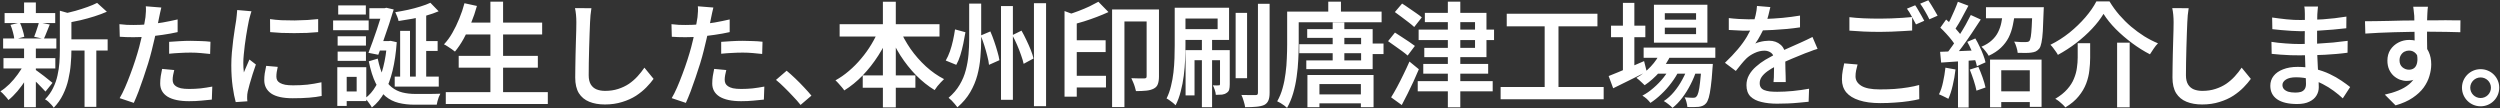 <svg width="1435" height="62" viewBox="0 0 1435 62" fill="none" xmlns="http://www.w3.org/2000/svg">
<rect x="0" y="0" width="1435" height="62" fill="#333333" stroke="none"/>
<path d="M37.545 22.59H61.79V29.025H37.545V22.59ZM2.64 7.51H31.695V13.23H2.64V7.51ZM1.99 33.38H31.76V39.295H1.99V33.38ZM1.795 22.07H32.345V27.855H1.795V22.07ZM48.53 25.385H55.29V61.33H48.53V25.385ZM13.82 1.4H20.58V10.11H13.82V1.4ZM13.82 27.4H20.58V61.525H13.82V27.4ZM34.36 6.145L42.615 8.485C42.528 9.005 41.987 9.373 40.99 9.59V28.96C40.99 31.387 40.86 34.03 40.6 36.89C40.383 39.707 39.928 42.61 39.235 45.6C38.585 48.547 37.567 51.428 36.18 54.245C34.837 57.018 33.06 59.553 30.85 61.85C30.547 61.33 30.092 60.745 29.485 60.095C28.922 59.488 28.315 58.882 27.665 58.275C27.015 57.712 26.408 57.3 25.845 57.04C27.795 55.047 29.333 52.88 30.46 50.54C31.63 48.2 32.475 45.795 32.995 43.325C33.558 40.855 33.927 38.407 34.1 35.98C34.273 33.51 34.36 31.127 34.36 28.83V6.145ZM55.745 1.66L61.335 6.73C59.168 7.683 56.785 8.572 54.185 9.395C51.585 10.218 48.92 10.955 46.19 11.605C43.503 12.212 40.882 12.753 38.325 13.23C38.152 12.493 37.848 11.605 37.415 10.565C36.982 9.482 36.548 8.615 36.115 7.965C38.498 7.445 40.903 6.86 43.33 6.21C45.757 5.517 48.053 4.78 50.22 4C52.387 3.22 54.228 2.44 55.745 1.66ZM20.06 39.815C20.537 40.118 21.252 40.638 22.205 41.375C23.158 42.068 24.177 42.827 25.26 43.65C26.343 44.473 27.318 45.253 28.185 45.99C29.095 46.683 29.745 47.203 30.135 47.55L26.105 52.555C25.585 51.948 24.892 51.212 24.025 50.345C23.202 49.435 22.313 48.525 21.36 47.615C20.407 46.662 19.475 45.773 18.565 44.95C17.655 44.083 16.897 43.39 16.29 42.87L20.06 39.815ZM6.02 14.27L11.415 12.97C12.022 14.227 12.542 15.613 12.975 17.13C13.452 18.647 13.777 19.968 13.95 21.095L8.23 22.655C8.143 21.485 7.883 20.12 7.45 18.56C7.06 17 6.583 15.57 6.02 14.27ZM22.335 12.84L28.575 14.075C27.968 15.592 27.362 17.087 26.755 18.56C26.192 20.033 25.65 21.29 25.13 22.33L19.605 21.095C19.908 20.315 20.233 19.448 20.58 18.495C20.927 17.542 21.252 16.567 21.555 15.57C21.902 14.573 22.162 13.663 22.335 12.84ZM13.885 36.695L18.825 38.58C17.785 40.92 16.485 43.282 14.925 45.665C13.408 48.005 11.783 50.215 10.05 52.295C8.317 54.332 6.583 56.043 4.85 57.43C4.33 56.65 3.615 55.783 2.705 54.83C1.838 53.833 1.015 53.032 0.235 52.425C1.968 51.342 3.702 49.955 5.435 48.265C7.168 46.532 8.75 44.668 10.18 42.675C11.653 40.682 12.888 38.688 13.885 36.695ZM92.6 4.325C92.383 5.148 92.145 6.167 91.885 7.38C91.625 8.55 91.43 9.482 91.3 10.175C90.997 11.692 90.628 13.512 90.195 15.635C89.762 17.715 89.263 19.925 88.7 22.265C88.18 24.605 87.638 26.858 87.075 29.025C86.512 31.322 85.818 33.813 84.995 36.5C84.172 39.187 83.283 41.895 82.33 44.625C81.42 47.355 80.488 49.977 79.535 52.49C78.582 54.96 77.672 57.148 76.805 59.055L68.68 56.325C69.677 54.678 70.695 52.663 71.735 50.28C72.775 47.897 73.793 45.362 74.79 42.675C75.83 39.945 76.783 37.237 77.65 34.55C78.517 31.863 79.253 29.393 79.86 27.14C80.293 25.58 80.683 23.998 81.03 22.395C81.42 20.748 81.767 19.167 82.07 17.65C82.417 16.09 82.698 14.638 82.915 13.295C83.175 11.952 83.37 10.803 83.5 9.85C83.63 8.723 83.717 7.597 83.76 6.47C83.803 5.3 83.782 4.347 83.695 3.61L92.6 4.325ZM76.61 14.335C79.21 14.335 81.918 14.227 84.735 14.01C87.595 13.75 90.477 13.382 93.38 12.905C96.327 12.385 99.187 11.8 101.96 11.15V18.43C99.273 19.037 96.413 19.557 93.38 19.99C90.39 20.423 87.443 20.77 84.54 21.03C81.637 21.247 78.972 21.355 76.545 21.355C75.028 21.355 73.642 21.333 72.385 21.29C71.128 21.203 69.915 21.138 68.745 21.095L68.55 13.88C70.197 14.053 71.627 14.183 72.84 14.27C74.097 14.313 75.353 14.335 76.61 14.335ZM97.085 24.02C98.905 23.847 100.877 23.717 103 23.63C105.167 23.5 107.312 23.435 109.435 23.435C111.298 23.435 113.183 23.478 115.09 23.565C117.04 23.608 118.947 23.738 120.81 23.955L120.615 30.975C118.968 30.758 117.192 30.585 115.285 30.455C113.422 30.282 111.493 30.195 109.5 30.195C107.333 30.195 105.232 30.26 103.195 30.39C101.158 30.477 99.122 30.628 97.085 30.845V24.02ZM100.01 40.205C99.75 41.158 99.533 42.133 99.36 43.13C99.187 44.127 99.1 44.993 99.1 45.73C99.1 46.467 99.23 47.16 99.49 47.81C99.793 48.46 100.292 49.023 100.985 49.5C101.678 49.977 102.632 50.367 103.845 50.67C105.102 50.93 106.683 51.06 108.59 51.06C110.757 51.06 112.945 50.952 115.155 50.735C117.365 50.475 119.597 50.128 121.85 49.695L121.59 57.17C119.77 57.387 117.777 57.582 115.61 57.755C113.443 57.972 111.082 58.08 108.525 58.08C103.152 58.08 99.035 57.213 96.175 55.48C93.358 53.703 91.95 51.19 91.95 47.94C91.95 46.51 92.058 45.08 92.275 43.65C92.535 42.22 92.795 40.855 93.055 39.555L100.01 40.205ZM155 10.955C156.95 11.258 159.138 11.475 161.565 11.605C164.035 11.692 166.548 11.735 169.105 11.735C171.705 11.692 174.175 11.605 176.515 11.475C178.855 11.302 180.892 11.128 182.625 10.955V18.43C180.718 18.603 178.573 18.755 176.19 18.885C173.807 18.972 171.358 19.015 168.845 19.015C166.375 19.015 163.948 18.972 161.565 18.885C159.182 18.755 157.015 18.603 155.065 18.43L155 10.955ZM159.42 38.385C159.16 39.512 158.965 40.508 158.835 41.375C158.705 42.242 158.64 43.108 158.64 43.975C158.64 44.712 158.792 45.405 159.095 46.055C159.442 46.662 159.983 47.182 160.72 47.615C161.5 48.048 162.497 48.395 163.71 48.655C164.923 48.872 166.44 48.98 168.26 48.98C171.163 48.98 173.893 48.85 176.45 48.59C179.05 48.287 181.737 47.832 184.51 47.225L184.64 55.09C182.56 55.523 180.155 55.848 177.425 56.065C174.738 56.282 171.597 56.39 168 56.39C162.453 56.39 158.337 55.48 155.65 53.66C153.007 51.797 151.685 49.24 151.685 45.99C151.685 44.777 151.772 43.52 151.945 42.22C152.162 40.877 152.443 39.403 152.79 37.8L159.42 38.385ZM144.34 6.47C144.21 6.86 144.037 7.423 143.82 8.16C143.603 8.853 143.408 9.547 143.235 10.24C143.062 10.933 142.932 11.475 142.845 11.865C142.672 12.818 142.433 14.053 142.13 15.57C141.87 17.043 141.588 18.69 141.285 20.51C141.025 22.287 140.765 24.107 140.505 25.97C140.288 27.833 140.093 29.632 139.92 31.365C139.747 33.098 139.66 34.637 139.66 35.98C139.66 36.89 139.682 37.822 139.725 38.775C139.812 39.728 139.898 40.66 139.985 41.57C140.332 40.79 140.678 39.967 141.025 39.1C141.415 38.233 141.783 37.388 142.13 36.565C142.52 35.698 142.867 34.897 143.17 34.16L146.875 37.02C146.268 38.753 145.64 40.617 144.99 42.61C144.383 44.603 143.82 46.488 143.3 48.265C142.823 50.042 142.455 51.472 142.195 52.555C142.108 53.032 142.022 53.573 141.935 54.18C141.892 54.787 141.87 55.263 141.87 55.61C141.87 55.913 141.87 56.303 141.87 56.78C141.913 57.257 141.957 57.712 142 58.145L135.305 58.6C134.655 56.347 134.07 53.378 133.55 49.695C133.03 45.968 132.77 41.895 132.77 37.475C132.77 35.048 132.878 32.6 133.095 30.13C133.312 27.617 133.572 25.19 133.875 22.85C134.178 20.51 134.482 18.387 134.785 16.48C135.088 14.53 135.348 12.905 135.565 11.605C135.652 10.738 135.76 9.785 135.89 8.745C136.02 7.705 136.107 6.708 136.15 5.755L144.34 6.47ZM226.565 43.975H251.85V49.695H226.565V43.975ZM241.19 23.565H251.2V29.22H241.19V23.565ZM229.685 17.715H235.34V47.68H229.685V17.715ZM238.655 6.86H244.635V47.94H238.655V6.86ZM247.04 1.595L251.785 6.47C249.662 7.38 247.3 8.203 244.7 8.94C242.143 9.633 239.478 10.24 236.705 10.76C233.975 11.237 231.332 11.67 228.775 12.06C228.645 11.323 228.385 10.478 227.995 9.525C227.605 8.528 227.237 7.683 226.89 6.99C229.317 6.6 231.765 6.145 234.235 5.625C236.748 5.062 239.11 4.433 241.32 3.74C243.573 3.047 245.48 2.332 247.04 1.595ZM212.005 4.715H222.015V10.76H212.005V4.715ZM216.62 23.565H224.225V29.025H216.62V23.565ZM220 4.715H220.78L221.755 4.455L225.98 5.43C225.243 7.9 224.377 10.652 223.38 13.685C222.383 16.675 221.343 19.708 220.26 22.785C219.22 25.862 218.18 28.743 217.14 31.43L211.485 30.325C212.265 28.288 213.067 26.143 213.89 23.89C214.713 21.593 215.515 19.297 216.295 17C217.075 14.703 217.768 12.558 218.375 10.565C219.025 8.572 219.567 6.86 220 5.43V4.715ZM222.145 23.565H223.185L224.225 23.435L227.735 24.215C227.302 30.325 226.5 35.785 225.33 40.595C224.16 45.405 222.6 49.565 220.65 53.075C218.7 56.585 216.295 59.467 213.435 61.72C213.218 61.2 212.872 60.615 212.395 59.965C211.962 59.315 211.485 58.665 210.965 58.015C210.488 57.365 210.012 56.845 209.535 56.455C211.962 54.722 214.042 52.338 215.775 49.305C217.552 46.228 218.96 42.61 220 38.45C221.083 34.247 221.798 29.632 222.145 24.605V23.565ZM216.815 33.64C217.682 37.843 218.787 41.288 220.13 43.975C221.473 46.618 223.055 48.655 224.875 50.085C226.695 51.515 228.732 52.512 230.985 53.075C233.282 53.638 235.752 53.92 238.395 53.92C238.872 53.92 239.565 53.92 240.475 53.92C241.385 53.92 242.425 53.92 243.595 53.92C244.765 53.92 245.935 53.92 247.105 53.92C248.318 53.877 249.423 53.855 250.42 53.855C251.417 53.855 252.197 53.833 252.76 53.79C252.457 54.31 252.153 54.96 251.85 55.74C251.59 56.477 251.352 57.235 251.135 58.015C250.918 58.838 250.767 59.532 250.68 60.095H248.08H238.005C234.625 60.095 231.548 59.748 228.775 59.055C226.002 58.362 223.532 57.127 221.365 55.35C219.198 53.53 217.292 50.995 215.645 47.745C214.042 44.495 212.72 40.313 211.68 35.2L216.815 33.64ZM193.805 20.835H210.055V26.165H193.805V20.835ZM194.13 3.09H209.99V8.355H194.13V3.09ZM193.805 29.61H210.055V34.94H193.805V29.61ZM191.205 11.735H211.615V17.325H191.205V11.735ZM196.795 38.58H210.25V58.015H196.795V52.49H204.725V44.105H196.795V38.58ZM193.61 38.58H199.005V60.81H193.61V38.58ZM266.02 12.97H311.195V19.795H266.02V12.97ZM263.29 32.08H308.725V38.84H263.29V32.08ZM255.88 52.88H314.445V59.705H255.88V52.88ZM281.49 0.945H288.77V56.26H281.49V0.945ZM266.605 1.855L273.755 3.415C272.845 6.752 271.718 10.045 270.375 13.295C269.075 16.545 267.645 19.557 266.085 22.33C264.525 25.103 262.878 27.53 261.145 29.61C260.712 29.22 260.105 28.765 259.325 28.245C258.545 27.725 257.765 27.205 256.985 26.685C256.205 26.165 255.49 25.753 254.84 25.45C256.617 23.587 258.22 21.398 259.65 18.885C261.123 16.328 262.445 13.598 263.615 10.695C264.828 7.792 265.825 4.845 266.605 1.855ZM339.47 4.715C339.253 5.972 339.08 7.315 338.95 8.745C338.82 10.175 338.733 11.518 338.69 12.775C338.603 14.552 338.517 16.74 338.43 19.34C338.343 21.897 338.257 24.605 338.17 27.465C338.083 30.325 338.018 33.142 337.975 35.915C337.932 38.645 337.91 41.072 337.91 43.195C337.91 45.405 338.322 47.182 339.145 48.525C339.968 49.825 341.073 50.757 342.46 51.32C343.89 51.883 345.515 52.165 347.335 52.165C350.065 52.165 352.557 51.797 354.81 51.06C357.107 50.323 359.165 49.348 360.985 48.135C362.805 46.878 364.452 45.448 365.925 43.845C367.398 42.242 368.72 40.573 369.89 38.84L375.155 45.275C374.072 46.792 372.685 48.417 370.995 50.15C369.348 51.84 367.377 53.443 365.08 54.96C362.783 56.433 360.14 57.625 357.15 58.535C354.16 59.488 350.845 59.965 347.205 59.965C343.782 59.965 340.792 59.445 338.235 58.405C335.678 57.365 333.685 55.718 332.255 53.465C330.868 51.168 330.175 48.2 330.175 44.56C330.175 42.783 330.197 40.747 330.24 38.45C330.283 36.11 330.327 33.705 330.37 31.235C330.457 28.765 330.522 26.338 330.565 23.955C330.652 21.572 330.717 19.405 330.76 17.455C330.803 15.505 330.825 13.945 330.825 12.775C330.825 11.302 330.76 9.872 330.63 8.485C330.5 7.098 330.305 5.82 330.045 4.65L339.47 4.715ZM409.475 4.325C409.258 5.148 409.02 6.167 408.76 7.38C408.5 8.55 408.305 9.482 408.175 10.175C407.872 11.692 407.503 13.512 407.07 15.635C406.637 17.715 406.138 19.925 405.575 22.265C405.055 24.605 404.513 26.858 403.95 29.025C403.387 31.322 402.693 33.813 401.87 36.5C401.047 39.187 400.158 41.895 399.205 44.625C398.295 47.355 397.363 49.977 396.41 52.49C395.457 54.96 394.547 57.148 393.68 59.055L385.555 56.325C386.552 54.678 387.57 52.663 388.61 50.28C389.65 47.897 390.668 45.362 391.665 42.675C392.705 39.945 393.658 37.237 394.525 34.55C395.392 31.863 396.128 29.393 396.735 27.14C397.168 25.58 397.558 23.998 397.905 22.395C398.295 20.748 398.642 19.167 398.945 17.65C399.292 16.09 399.573 14.638 399.79 13.295C400.05 11.952 400.245 10.803 400.375 9.85C400.505 8.723 400.592 7.597 400.635 6.47C400.678 5.3 400.657 4.347 400.57 3.61L409.475 4.325ZM393.485 14.335C396.085 14.335 398.793 14.227 401.61 14.01C404.47 13.75 407.352 13.382 410.255 12.905C413.202 12.385 416.062 11.8 418.835 11.15V18.43C416.148 19.037 413.288 19.557 410.255 19.99C407.265 20.423 404.318 20.77 401.415 21.03C398.512 21.247 395.847 21.355 393.42 21.355C391.903 21.355 390.517 21.333 389.26 21.29C388.003 21.203 386.79 21.138 385.62 21.095L385.425 13.88C387.072 14.053 388.502 14.183 389.715 14.27C390.972 14.313 392.228 14.335 393.485 14.335ZM413.96 24.02C415.78 23.847 417.752 23.717 419.875 23.63C422.042 23.5 424.187 23.435 426.31 23.435C428.173 23.435 430.058 23.478 431.965 23.565C433.915 23.608 435.822 23.738 437.685 23.955L437.49 30.975C435.843 30.758 434.067 30.585 432.16 30.455C430.297 30.282 428.368 30.195 426.375 30.195C424.208 30.195 422.107 30.26 420.07 30.39C418.033 30.477 415.997 30.628 413.96 30.845V24.02ZM416.885 40.205C416.625 41.158 416.408 42.133 416.235 43.13C416.062 44.127 415.975 44.993 415.975 45.73C415.975 46.467 416.105 47.16 416.365 47.81C416.668 48.46 417.167 49.023 417.86 49.5C418.553 49.977 419.507 50.367 420.72 50.67C421.977 50.93 423.558 51.06 425.465 51.06C427.632 51.06 429.82 50.952 432.03 50.735C434.24 50.475 436.472 50.128 438.725 49.695L438.465 57.17C436.645 57.387 434.652 57.582 432.485 57.755C430.318 57.972 427.957 58.08 425.4 58.08C420.027 58.08 415.91 57.213 413.05 55.48C410.233 53.703 408.825 51.19 408.825 47.94C408.825 46.51 408.933 45.08 409.15 43.65C409.41 42.22 409.67 40.855 409.93 39.555L416.885 40.205ZM459.525 60.225C458.225 58.578 456.752 56.91 455.105 55.22C453.502 53.487 451.877 51.818 450.23 50.215C448.583 48.568 446.98 47.117 445.42 45.86L451.53 40.595C453.047 41.852 454.693 43.325 456.47 45.015C458.247 46.705 459.937 48.417 461.54 50.15C463.187 51.883 464.595 53.465 465.765 54.895L459.525 60.225ZM481.95 13.88H539.28V20.965H481.95V13.88ZM495.21 43.26H525.435V50.345H495.21V43.26ZM506.78 1.01H514.19V61.655H506.78V1.01ZM504.7 16.415L511.07 18.43C509.207 23.11 506.91 27.573 504.18 31.82C501.493 36.023 498.503 39.837 495.21 43.26C491.917 46.683 488.385 49.565 484.615 51.905C484.225 51.298 483.727 50.648 483.12 49.955C482.513 49.218 481.885 48.503 481.235 47.81C480.628 47.117 480.065 46.553 479.545 46.12C482.232 44.647 484.81 42.848 487.28 40.725C489.793 38.602 492.133 36.24 494.3 33.64C496.51 31.04 498.482 28.288 500.215 25.385C501.992 22.438 503.487 19.448 504.7 16.415ZM516.335 16.61C517.982 20.51 520.083 24.323 522.64 28.05C525.24 31.733 528.187 35.092 531.48 38.125C534.773 41.115 538.24 43.542 541.88 45.405C541.317 45.925 540.688 46.553 539.995 47.29C539.345 47.983 538.695 48.72 538.045 49.5C537.438 50.28 536.918 51.017 536.485 51.71C532.715 49.413 529.162 46.575 525.825 43.195C522.532 39.815 519.542 36.045 516.855 31.885C514.212 27.682 511.937 23.283 510.03 18.69L516.335 16.61ZM556.31 2.05H563.2V22.59C563.2 25.97 563.048 29.393 562.745 32.86C562.485 36.327 561.9 39.772 560.99 43.195C560.08 46.575 558.715 49.825 556.895 52.945C555.075 56.065 552.627 58.947 549.55 61.59C549.16 61.027 548.662 60.398 548.055 59.705C547.492 59.012 546.885 58.34 546.235 57.69C545.585 57.04 545 56.52 544.48 56.13C547.167 53.833 549.29 51.342 550.85 48.655C552.453 45.968 553.623 43.173 554.36 40.27C555.14 37.323 555.66 34.355 555.92 31.365C556.18 28.375 556.31 25.45 556.31 22.59V2.05ZM574.575 3.48H581.4V57.3H574.575V3.48ZM593.49 1.855H600.445V60.94H593.49V1.855ZM548.185 16.87L554.165 18.495C553.818 20.575 553.407 22.763 552.93 25.06C552.453 27.357 551.89 29.567 551.24 31.69C550.59 33.77 549.81 35.612 548.9 37.215L542.855 34.745C543.765 33.185 544.567 31.43 545.26 29.48C545.953 27.487 546.538 25.407 547.015 23.24C547.492 21.073 547.882 18.95 548.185 16.87ZM562.94 20.38L568.465 18.04C569.245 19.817 569.982 21.723 570.675 23.76C571.368 25.753 571.975 27.682 572.495 29.545C573.058 31.408 573.448 33.077 573.665 34.55L567.685 37.215C567.555 35.785 567.23 34.095 566.71 32.145C566.233 30.195 565.67 28.202 565.02 26.165C564.37 24.085 563.677 22.157 562.94 20.38ZM581.075 20.185L586.34 17.585C587.293 19.232 588.225 21.03 589.135 22.98C590.088 24.93 590.933 26.837 591.67 28.7C592.407 30.52 592.927 32.145 593.23 33.575L587.575 36.63C587.272 35.2 586.773 33.532 586.08 31.625C585.43 29.718 584.672 27.768 583.805 25.775C582.938 23.782 582.028 21.918 581.075 20.185ZM614.355 23.11H634.635V29.87H614.355V23.11ZM614.355 43.52H634.83V50.215H614.355V43.52ZM658.165 5.43H665.25V43.91C665.25 45.643 665.033 47.095 664.6 48.265C664.21 49.392 663.43 50.258 662.26 50.865C661.09 51.472 659.66 51.862 657.97 52.035C656.28 52.208 654.308 52.295 652.055 52.295C651.925 51.602 651.708 50.8 651.405 49.89C651.145 48.98 650.82 48.092 650.43 47.225C650.083 46.315 649.737 45.535 649.39 44.885C650.993 44.928 652.532 44.972 654.005 45.015C655.478 45.015 656.453 45.015 656.93 45.015C657.407 44.972 657.732 44.863 657.905 44.69C658.078 44.517 658.165 44.192 658.165 43.715V5.43ZM611.04 6.34L618.06 8.94V55.48H611.04V6.34ZM630.475 1.01L636.26 6.925C634.18 7.878 631.948 8.81 629.565 9.72C627.182 10.63 624.755 11.475 622.285 12.255C619.858 12.992 617.475 13.685 615.135 14.335C614.962 13.512 614.637 12.537 614.16 11.41C613.683 10.283 613.207 9.308 612.73 8.485C614.853 7.835 616.998 7.098 619.165 6.275C621.332 5.452 623.39 4.585 625.34 3.675C627.29 2.722 629.002 1.833 630.475 1.01ZM638.34 5.43H661.87V12.32H645.425V61.46H638.34V5.43ZM709.255 7.38H715.82V44.885H709.255V7.38ZM722.06 2.18H728.755V53.205C728.755 55.155 728.517 56.65 728.04 57.69C727.607 58.773 726.827 59.618 725.7 60.225C724.573 60.745 723.078 61.092 721.215 61.265C719.352 61.438 717.185 61.525 714.715 61.525C714.585 60.572 714.303 59.402 713.87 58.015C713.48 56.672 713.047 55.502 712.57 54.505C714.303 54.548 715.928 54.57 717.445 54.57C719.005 54.57 720.088 54.57 720.695 54.57C721.215 54.57 721.562 54.483 721.735 54.31C721.952 54.093 722.06 53.725 722.06 53.205V2.18ZM689.885 22.59H695.735V61.525H689.885V22.59ZM700.285 28.765H705.875V48.395C705.875 49.608 705.767 50.627 705.55 51.45C705.333 52.23 704.835 52.858 704.055 53.335C703.318 53.855 702.452 54.18 701.455 54.31C700.458 54.397 699.267 54.44 697.88 54.44C697.837 53.617 697.642 52.685 697.295 51.645C696.948 50.605 696.58 49.717 696.19 48.98C697.013 49.023 697.728 49.045 698.335 49.045C698.942 49.045 699.375 49.023 699.635 48.98C699.895 48.98 700.068 48.937 700.155 48.85C700.242 48.72 700.285 48.525 700.285 48.265V28.765ZM674.285 4.455H680.46V26.035C680.46 28.548 680.395 31.3 680.265 34.29C680.135 37.28 679.875 40.335 679.485 43.455C679.095 46.532 678.51 49.543 677.73 52.49C676.993 55.393 676.018 58.037 674.805 60.42C674.458 60.03 673.96 59.575 673.31 59.055C672.66 58.535 671.988 58.037 671.295 57.56C670.645 57.083 670.082 56.737 669.605 56.52C670.688 54.353 671.533 51.992 672.14 49.435C672.79 46.835 673.267 44.192 673.57 41.505C673.873 38.775 674.068 36.088 674.155 33.445C674.242 30.802 674.285 28.332 674.285 26.035V4.455ZM677.47 4.455H705.485V22.915H677.47V16.74H698.92V10.63H677.47V4.455ZM680.525 28.765H703.145V34.55H685.66V54.765H680.525V28.765ZM764.96 12.905H771.655V37.54H764.96V12.905ZM745.785 25.385H784.85V30.52H745.785V25.385ZM784.46 24.995H794.145V31.04H784.46V24.995ZM754.105 54.18H784.59V59.315H754.105V54.18ZM750.335 16.74H787.905V39.685H749.815V34.68H781.275V21.745H750.335V16.74ZM750.465 43.065H788.425V61.525H781.145V48.265H757.355V61.525H750.465V43.065ZM762.425 0.945H769.705V9.915H762.425V0.945ZM742.145 6.665H793.04V12.775H742.145V6.665ZM738.83 6.665H745.46V25.645C745.46 28.288 745.373 31.192 745.2 34.355C745.07 37.475 744.767 40.682 744.29 43.975C743.857 47.225 743.185 50.41 742.275 53.53C741.365 56.607 740.195 59.402 738.765 61.915C738.375 61.525 737.833 61.07 737.14 60.55C736.447 60.03 735.732 59.553 734.995 59.12C734.258 58.687 733.63 58.362 733.11 58.145C734.453 55.805 735.493 53.27 736.23 50.54C737.01 47.767 737.573 44.928 737.92 42.025C738.31 39.078 738.548 36.218 738.635 33.445C738.765 30.628 738.83 28.028 738.83 25.645V6.665ZM817.87 7.38H853.23V32.795H817.545V27.465H846.665V12.71H817.87V7.38ZM831.065 0.945H838.215V61.59H831.065V0.945ZM814.295 17H857.585V22.98H814.295V17ZM813.775 46.575H856.805V52.425H813.775V46.575ZM816.96 36.695H854.205V42.285H816.96V36.695ZM800.645 6.925L804.805 2.05C806.018 2.787 807.318 3.653 808.705 4.65C810.135 5.603 811.522 6.557 812.865 7.51C814.208 8.42 815.292 9.243 816.115 9.98L811.76 15.505C810.937 14.725 809.875 13.837 808.575 12.84C807.318 11.843 805.975 10.825 804.545 9.785C803.115 8.702 801.815 7.748 800.645 6.925ZM796.745 23.63L800.71 18.69C801.88 19.427 803.18 20.272 804.61 21.225C806.04 22.135 807.427 23.045 808.77 23.955C810.113 24.865 811.24 25.667 812.15 26.36L807.99 31.885C807.167 31.148 806.105 30.303 804.805 29.35C803.505 28.397 802.14 27.422 800.71 26.425C799.28 25.385 797.958 24.453 796.745 23.63ZM798.5 55.87C799.54 54.223 800.667 52.273 801.88 50.02C803.093 47.767 804.307 45.383 805.52 42.87C806.777 40.313 807.947 37.8 809.03 35.33L814.425 39.75C813.472 42.003 812.453 44.322 811.37 46.705C810.287 49.045 809.16 51.385 807.99 53.725C806.863 56.022 805.737 58.21 804.61 60.29L798.5 55.87ZM864.865 7.9H916.93V15.115H864.865V7.9ZM861.355 49.955H920.505V56.975H861.355V49.955ZM886.64 11.8H894.57V52.815H886.64V11.8ZM943.45 27.335H984.595V33.185H943.45V27.335ZM950.665 36.695H977.77V42.285H950.665V36.695ZM953.33 29.48L959.31 30.975C957.663 34.702 955.453 38.125 952.68 41.245C949.95 44.322 947.068 46.878 944.035 48.915C943.688 48.525 943.212 48.07 942.605 47.55C942.042 46.987 941.457 46.445 940.85 45.925C940.287 45.405 939.767 44.993 939.29 44.69C942.323 43 945.075 40.833 947.545 38.19C950.058 35.547 951.987 32.643 953.33 29.48ZM976.665 36.695H983.165C983.165 36.695 983.143 37.02 983.1 37.67C983.1 38.277 983.057 38.797 982.97 39.23C982.71 43.52 982.385 47.03 981.995 49.76C981.648 52.49 981.258 54.592 980.825 56.065C980.392 57.538 979.872 58.622 979.265 59.315C978.658 60.008 978.008 60.485 977.315 60.745C976.665 61.005 975.928 61.2 975.105 61.33C974.368 61.417 973.415 61.46 972.245 61.46C971.118 61.503 969.883 61.482 968.54 61.395C968.497 60.572 968.323 59.618 968.02 58.535C967.76 57.495 967.413 56.607 966.98 55.87C968.063 55.957 969.038 56.022 969.905 56.065C970.772 56.108 971.422 56.13 971.855 56.13C972.288 56.13 972.657 56.087 972.96 56C973.263 55.87 973.545 55.653 973.805 55.35C974.195 54.96 974.563 54.137 974.91 52.88C975.257 51.623 975.56 49.782 975.82 47.355C976.123 44.885 976.405 41.657 976.665 37.67V36.695ZM955.605 15.895V19.6H973.545V15.895H955.605ZM955.605 7.575V11.28H973.545V7.575H955.605ZM949.365 2.7H980.045V24.475H949.365V2.7ZM924.73 14.725H944.425V21.355H924.73V14.725ZM931.555 1.66H938.12V41.96H931.555V1.66ZM923.365 43.65C925.012 43 926.94 42.22 929.15 41.31C931.36 40.4 933.7 39.403 936.17 38.32C938.683 37.237 941.197 36.153 943.71 35.07L945.205 41.115C941.912 42.762 938.575 44.43 935.195 46.12C931.858 47.81 928.782 49.327 925.965 50.67L923.365 43.65ZM968.995 37.865L973.74 40.4C972.917 43.043 971.79 45.752 970.36 48.525C968.973 51.255 967.392 53.79 965.615 56.13C963.838 58.47 961.975 60.398 960.025 61.915C959.418 61.265 958.638 60.572 957.685 59.835C956.775 59.098 955.887 58.492 955.02 58.015C957.1 56.672 959.05 54.917 960.87 52.75C962.69 50.583 964.293 48.2 965.68 45.6C967.11 43 968.215 40.422 968.995 37.865ZM959.05 37.93L963.665 40.66C962.582 42.913 961.152 45.21 959.375 47.55C957.642 49.89 955.713 52.057 953.59 54.05C951.51 56.043 949.43 57.712 947.35 59.055C946.787 58.318 946.093 57.56 945.27 56.78C944.447 56.043 943.602 55.415 942.735 54.895C944.902 53.768 947.025 52.295 949.105 50.475C951.228 48.655 953.157 46.662 954.89 44.495C956.623 42.285 958.01 40.097 959.05 37.93ZM1016.18 4.065C1015.92 5.278 1015.56 6.817 1015.08 8.68C1014.65 10.5 1013.97 12.558 1013.06 14.855C1012.37 16.545 1011.53 18.3 1010.53 20.12C1009.58 21.94 1008.58 23.565 1007.54 24.995C1008.19 24.648 1008.97 24.367 1009.88 24.15C1010.83 23.89 1011.79 23.695 1012.74 23.565C1013.74 23.435 1014.62 23.37 1015.4 23.37C1018.09 23.37 1020.32 24.15 1022.1 25.71C1023.88 27.227 1024.76 29.437 1024.76 32.34C1024.76 33.207 1024.76 34.268 1024.76 35.525C1024.81 36.782 1024.83 38.103 1024.83 39.49C1024.87 40.877 1024.92 42.242 1024.96 43.585C1025 44.885 1025.02 46.055 1025.02 47.095H1018C1018.09 46.315 1018.16 45.405 1018.2 44.365C1018.24 43.282 1018.26 42.155 1018.26 40.985C1018.31 39.772 1018.33 38.623 1018.33 37.54C1018.33 36.457 1018.33 35.482 1018.33 34.615C1018.33 32.578 1017.77 31.148 1016.64 30.325C1015.51 29.502 1014.23 29.09 1012.8 29.09C1010.9 29.09 1008.99 29.545 1007.08 30.455C1005.22 31.322 1003.64 32.383 1002.34 33.64C1001.39 34.593 1000.43 35.655 999.48 36.825C998.527 37.995 997.487 39.295 996.36 40.725L990.12 36.045C992.98 33.315 995.45 30.715 997.53 28.245C999.61 25.775 1001.34 23.37 1002.73 21.03C1004.12 18.647 1005.24 16.35 1006.11 14.14C1006.76 12.363 1007.3 10.543 1007.73 8.68C1008.17 6.817 1008.43 5.062 1008.51 3.415L1016.18 4.065ZM992.33 10.37C994.02 10.587 995.927 10.76 998.05 10.89C1000.17 11.02 1002.04 11.085 1003.64 11.085C1006.5 11.085 1009.62 11.02 1013 10.89C1016.42 10.76 1019.87 10.543 1023.33 10.24C1026.8 9.893 1030.09 9.46 1033.21 8.94V15.7C1030.92 16.047 1028.45 16.35 1025.8 16.61C1023.16 16.827 1020.47 17.022 1017.74 17.195C1015.06 17.325 1012.46 17.433 1009.94 17.52C1007.47 17.563 1005.24 17.585 1003.25 17.585C1002.34 17.585 1001.26 17.585 1000 17.585C998.787 17.542 997.508 17.477 996.165 17.39C994.822 17.303 993.543 17.238 992.33 17.195V10.37ZM1043.29 28.05C1042.64 28.223 1041.88 28.462 1041.01 28.765C1040.19 29.068 1039.35 29.393 1038.48 29.74C1037.61 30.043 1036.83 30.325 1036.14 30.585C1033.97 31.452 1031.44 32.492 1028.53 33.705C1025.67 34.875 1022.73 36.24 1019.69 37.8C1017.66 38.84 1015.92 39.88 1014.49 40.92C1013.06 41.96 1011.96 43.043 1011.18 44.17C1010.44 45.253 1010.07 46.445 1010.07 47.745C1010.07 48.742 1010.29 49.565 1010.72 50.215C1011.16 50.865 1011.81 51.363 1012.67 51.71C1013.54 52.057 1014.6 52.317 1015.86 52.49C1017.12 52.62 1018.55 52.685 1020.15 52.685C1022.84 52.685 1025.83 52.533 1029.12 52.23C1032.46 51.883 1035.55 51.45 1038.41 50.93L1038.15 58.405C1036.68 58.578 1034.88 58.752 1032.76 58.925C1030.68 59.142 1028.51 59.293 1026.26 59.38C1024.05 59.467 1021.95 59.51 1019.95 59.51C1016.66 59.51 1013.69 59.185 1011.05 58.535C1008.41 57.928 1006.3 56.867 1004.74 55.35C1003.23 53.79 1002.47 51.645 1002.47 48.915C1002.47 46.748 1002.97 44.798 1003.96 43.065C1004.96 41.288 1006.28 39.685 1007.93 38.255C1009.58 36.782 1011.37 35.46 1013.32 34.29C1015.32 33.12 1017.27 32.037 1019.17 31.04C1021.21 30 1023.07 29.112 1024.76 28.375C1026.45 27.595 1028.01 26.902 1029.44 26.295C1030.92 25.645 1032.33 25.017 1033.67 24.41C1034.84 23.89 1035.97 23.37 1037.05 22.85C1038.18 22.33 1039.28 21.788 1040.36 21.225L1043.29 28.05ZM1061.56 9.85C1063.94 10.153 1066.6 10.37 1069.55 10.5C1072.54 10.63 1075.73 10.695 1079.11 10.695C1081.23 10.695 1083.4 10.652 1085.61 10.565C1087.82 10.478 1089.96 10.37 1092.04 10.24C1094.12 10.067 1095.96 9.915 1097.57 9.785V17.52C1096.09 17.607 1094.29 17.715 1092.17 17.845C1090.09 17.975 1087.9 18.083 1085.61 18.17C1083.35 18.257 1081.21 18.3 1079.17 18.3C1075.79 18.3 1072.65 18.235 1069.75 18.105C1066.89 17.932 1064.16 17.758 1061.56 17.585V9.85ZM1066.24 37.02C1065.89 38.233 1065.61 39.403 1065.39 40.53C1065.17 41.613 1065.07 42.718 1065.07 43.845C1065.07 46.055 1066.17 47.853 1068.38 49.24C1070.59 50.627 1074.12 51.32 1078.98 51.32C1081.92 51.32 1084.76 51.233 1087.49 51.06C1090.26 50.843 1092.84 50.54 1095.23 50.15C1097.65 49.76 1099.78 49.305 1101.6 48.785L1101.66 56.91C1099.88 57.343 1097.83 57.733 1095.49 58.08C1093.19 58.427 1090.68 58.687 1087.95 58.86C1085.22 59.077 1082.31 59.185 1079.24 59.185C1074.43 59.185 1070.4 58.643 1067.15 57.56C1063.9 56.52 1061.43 55.003 1059.74 53.01C1058.09 50.973 1057.27 48.503 1057.27 45.6C1057.27 43.78 1057.42 42.09 1057.72 40.53C1058.02 38.97 1058.31 37.583 1058.57 36.37L1066.24 37.02ZM1099.32 3.025C1099.88 3.805 1100.47 4.737 1101.08 5.82C1101.73 6.903 1102.35 7.987 1102.96 9.07C1103.57 10.153 1104.09 11.107 1104.52 11.93L1099.78 14.01C1099.08 12.667 1098.26 11.128 1097.31 9.395C1096.4 7.662 1095.49 6.188 1094.58 4.975L1099.32 3.025ZM1106.86 0.165C1107.42 0.988 1108.03 1.942 1108.68 3.025C1109.37 4.108 1110.02 5.192 1110.63 6.275C1111.28 7.315 1111.8 8.225 1112.19 9.005L1107.45 11.085C1106.8 9.698 1105.97 8.16 1104.98 6.47C1104.02 4.78 1103.09 3.328 1102.18 2.115L1106.86 0.165ZM1145.54 52.425H1168.42V58.6H1145.54V52.425ZM1142.29 34.225H1171.86V61.33H1165.1V40.335H1148.72V61.59H1142.29V34.225ZM1139.95 4.13H1169.85V10.5H1139.95V4.13ZM1166.66 4.13H1173.16C1173.16 4.13 1173.14 4.455 1173.1 5.105C1173.1 5.755 1173.07 6.275 1173.03 6.665C1172.9 11.215 1172.75 14.942 1172.58 17.845C1172.4 20.705 1172.14 22.915 1171.8 24.475C1171.49 26.035 1171.08 27.162 1170.56 27.855C1169.91 28.635 1169.22 29.198 1168.48 29.545C1167.79 29.848 1166.92 30.065 1165.88 30.195C1165.06 30.325 1163.95 30.39 1162.57 30.39C1161.18 30.39 1159.71 30.368 1158.15 30.325C1158.06 29.328 1157.82 28.223 1157.43 27.01C1157.08 25.797 1156.65 24.757 1156.13 23.89C1157.52 24.02 1158.82 24.107 1160.03 24.15C1161.29 24.15 1162.2 24.15 1162.76 24.15C1163.28 24.15 1163.69 24.107 1164 24.02C1164.3 23.933 1164.6 23.76 1164.91 23.5C1165.21 23.067 1165.47 22.222 1165.69 20.965C1165.9 19.665 1166.08 17.737 1166.21 15.18C1166.38 12.623 1166.53 9.265 1166.66 5.105V4.13ZM1149.7 6.665H1156.59C1156.33 9.395 1155.91 12.017 1155.35 14.53C1154.83 17.043 1154.03 19.383 1152.95 21.55C1151.86 23.673 1150.39 25.623 1148.53 27.4C1146.66 29.177 1144.32 30.715 1141.51 32.015C1141.07 31.192 1140.44 30.282 1139.62 29.285C1138.84 28.245 1138.08 27.422 1137.35 26.815C1139.82 25.775 1141.81 24.54 1143.33 23.11C1144.89 21.68 1146.08 20.12 1146.9 18.43C1147.77 16.697 1148.4 14.855 1148.79 12.905C1149.18 10.912 1149.48 8.832 1149.7 6.665ZM1123.83 1.01L1129.87 3.285C1129 4.888 1128.09 6.578 1127.14 8.355C1126.23 10.132 1125.3 11.822 1124.35 13.425C1123.44 14.985 1122.57 16.372 1121.75 17.585L1117.07 15.57C1117.89 14.27 1118.71 12.775 1119.54 11.085C1120.36 9.395 1121.14 7.662 1121.88 5.885C1122.66 4.108 1123.31 2.483 1123.83 1.01ZM1131.24 8.615L1136.96 11.215C1135.4 13.685 1133.68 16.285 1131.82 19.015C1130 21.745 1128.16 24.367 1126.3 26.88C1124.48 29.35 1122.74 31.538 1121.1 33.445L1117 31.17C1118.21 29.697 1119.47 28.028 1120.77 26.165C1122.07 24.302 1123.35 22.352 1124.61 20.315C1125.91 18.278 1127.12 16.263 1128.25 14.27C1129.37 12.233 1130.37 10.348 1131.24 8.615ZM1113.75 15.895L1117.07 11.215C1118.24 12.168 1119.43 13.252 1120.64 14.465C1121.85 15.678 1122.96 16.892 1123.96 18.105C1125 19.275 1125.8 20.337 1126.36 21.29L1122.72 26.685C1122.2 25.645 1121.44 24.497 1120.45 23.24C1119.45 21.94 1118.37 20.662 1117.2 19.405C1116.03 18.105 1114.88 16.935 1113.75 15.895ZM1129.22 24.02L1133.84 22.07C1134.7 23.5 1135.53 25.06 1136.31 26.75C1137.13 28.397 1137.82 30 1138.39 31.56C1138.99 33.12 1139.43 34.528 1139.69 35.785L1134.75 37.995C1134.49 36.738 1134.07 35.308 1133.51 33.705C1132.95 32.102 1132.3 30.455 1131.56 28.765C1130.82 27.032 1130.04 25.45 1129.22 24.02ZM1113.62 29.74C1116.57 29.653 1120.08 29.523 1124.15 29.35C1128.22 29.177 1132.36 29.003 1136.57 28.83L1136.5 34.355C1132.56 34.658 1128.64 34.94 1124.74 35.2C1120.84 35.46 1117.33 35.698 1114.21 35.915L1113.62 29.74ZM1130.65 39.945L1135.59 38.385C1136.41 40.205 1137.22 42.22 1138 44.43C1138.78 46.64 1139.34 48.568 1139.69 50.215L1134.49 52.035C1134.18 50.388 1133.66 48.438 1132.93 46.185C1132.19 43.932 1131.43 41.852 1130.65 39.945ZM1116.68 38.84L1122.46 39.88C1122.11 43 1121.57 46.077 1120.84 49.11C1120.14 52.1 1119.32 54.635 1118.37 56.715C1117.93 56.455 1117.39 56.173 1116.74 55.87C1116.09 55.523 1115.42 55.198 1114.73 54.895C1114.08 54.548 1113.49 54.288 1112.97 54.115C1113.97 52.165 1114.75 49.825 1115.31 47.095C1115.92 44.365 1116.37 41.613 1116.68 38.84ZM1123.89 32.73H1130V61.72H1123.89V32.73ZM1207.42 7.965C1205.73 10.782 1203.54 13.62 1200.85 16.48C1198.16 19.34 1195.13 22.07 1191.75 24.67C1188.41 27.227 1184.9 29.502 1181.22 31.495C1180.96 30.932 1180.57 30.303 1180.05 29.61C1179.57 28.873 1179.05 28.158 1178.49 27.465C1177.97 26.772 1177.45 26.187 1176.93 25.71C1180.79 23.803 1184.43 21.485 1187.85 18.755C1191.27 15.982 1194.33 13.035 1197.02 9.915C1199.7 6.795 1201.8 3.762 1203.32 0.815H1210.86C1212.51 3.545 1214.39 6.145 1216.52 8.615C1218.64 11.042 1220.89 13.273 1223.28 15.31C1225.7 17.347 1228.22 19.188 1230.82 20.835C1233.42 22.438 1236.04 23.782 1238.68 24.865C1237.81 25.732 1236.99 26.75 1236.21 27.92C1235.43 29.047 1234.72 30.13 1234.07 31.17C1230.6 29.393 1227.18 27.248 1223.8 24.735C1220.42 22.222 1217.3 19.535 1214.44 16.675C1211.58 13.772 1209.24 10.868 1207.42 7.965ZM1215.22 24.475H1222.43V61.59H1215.22V24.475ZM1192.6 24.8H1199.75V33.185C1199.75 35.482 1199.59 37.887 1199.29 40.4C1199.03 42.913 1198.42 45.427 1197.47 47.94C1196.52 50.453 1195.09 52.88 1193.18 55.22C1191.32 57.56 1188.76 59.705 1185.51 61.655C1185.12 61.135 1184.58 60.55 1183.89 59.9C1183.24 59.293 1182.54 58.687 1181.81 58.08C1181.07 57.517 1180.38 57.062 1179.73 56.715C1182.63 54.982 1184.93 53.14 1186.62 51.19C1188.35 49.24 1189.63 47.225 1190.45 45.145C1191.32 43.065 1191.88 41.007 1192.14 38.97C1192.44 36.933 1192.6 34.94 1192.6 32.99V24.8ZM1256.29 4.715C1256.08 5.972 1255.9 7.315 1255.77 8.745C1255.64 10.175 1255.56 11.518 1255.51 12.775C1255.43 14.552 1255.34 16.74 1255.25 19.34C1255.17 21.897 1255.08 24.605 1254.99 27.465C1254.91 30.325 1254.84 33.142 1254.8 35.915C1254.76 38.645 1254.73 41.072 1254.73 43.195C1254.73 45.405 1255.15 47.182 1255.97 48.525C1256.79 49.825 1257.9 50.757 1259.28 51.32C1260.71 51.883 1262.34 52.165 1264.16 52.165C1266.89 52.165 1269.38 51.797 1271.63 51.06C1273.93 50.323 1275.99 49.348 1277.81 48.135C1279.63 46.878 1281.28 45.448 1282.75 43.845C1284.22 42.242 1285.54 40.573 1286.71 38.84L1291.98 45.275C1290.9 46.792 1289.51 48.417 1287.82 50.15C1286.17 51.84 1284.2 53.443 1281.9 54.96C1279.61 56.433 1276.96 57.625 1273.97 58.535C1270.98 59.488 1267.67 59.965 1264.03 59.965C1260.61 59.965 1257.62 59.445 1255.06 58.405C1252.5 57.365 1250.51 55.718 1249.08 53.465C1247.69 51.168 1247 48.2 1247 44.56C1247 42.783 1247.02 40.747 1247.06 38.45C1247.11 36.11 1247.15 33.705 1247.19 31.235C1247.28 28.765 1247.35 26.338 1247.39 23.955C1247.48 21.572 1247.54 19.405 1247.58 17.455C1247.63 15.505 1247.65 13.945 1247.65 12.775C1247.65 11.302 1247.58 9.872 1247.45 8.485C1247.32 7.098 1247.13 5.82 1246.87 4.65L1256.29 4.715ZM1330.53 3.74C1330.48 4.347 1330.42 5.04 1330.33 5.82C1330.24 6.557 1330.18 7.358 1330.14 8.225C1330.14 9.048 1330.11 10.175 1330.07 11.605C1330.03 12.992 1330.01 14.53 1330.01 16.22C1330.01 17.91 1330.01 19.6 1330.01 21.29C1330.01 22.98 1330.01 24.518 1330.01 25.905C1330.01 27.812 1330.05 29.913 1330.14 32.21C1330.22 34.463 1330.33 36.738 1330.46 39.035C1330.63 41.288 1330.76 43.39 1330.85 45.34C1330.94 47.247 1330.98 48.828 1330.98 50.085C1330.98 51.818 1330.53 53.422 1329.62 54.895C1328.75 56.325 1327.41 57.473 1325.59 58.34C1323.77 59.25 1321.43 59.705 1318.57 59.705C1313.54 59.705 1309.7 58.795 1307.06 56.975C1304.46 55.155 1303.16 52.577 1303.16 49.24C1303.16 47.073 1303.79 45.188 1305.05 43.585C1306.3 41.982 1308.1 40.725 1310.44 39.815C1312.82 38.862 1315.64 38.385 1318.89 38.385C1322.4 38.385 1325.69 38.775 1328.77 39.555C1331.85 40.292 1334.66 41.267 1337.22 42.48C1339.78 43.693 1342.03 44.972 1343.98 46.315C1345.97 47.658 1347.64 48.872 1348.99 49.955L1344.76 56.455C1343.24 55.025 1341.51 53.595 1339.56 52.165C1337.65 50.735 1335.55 49.435 1333.26 48.265C1331 47.095 1328.6 46.163 1326.04 45.47C1323.48 44.733 1320.78 44.365 1317.92 44.365C1315.4 44.365 1313.47 44.798 1312.13 45.665C1310.79 46.532 1310.12 47.572 1310.12 48.785C1310.12 49.652 1310.38 50.41 1310.9 51.06C1311.46 51.71 1312.28 52.23 1313.37 52.62C1314.49 52.967 1315.88 53.14 1317.53 53.14C1318.74 53.14 1319.8 53.01 1320.71 52.75C1321.62 52.447 1322.34 51.927 1322.86 51.19C1323.38 50.453 1323.64 49.435 1323.64 48.135C1323.64 47.095 1323.59 45.665 1323.51 43.845C1323.42 41.982 1323.33 39.967 1323.25 37.8C1323.2 35.59 1323.14 33.445 1323.05 31.365C1322.96 29.242 1322.92 27.422 1322.92 25.905C1322.92 24.388 1322.92 22.785 1322.92 21.095C1322.96 19.405 1322.99 17.758 1322.99 16.155C1322.99 14.508 1322.99 12.992 1322.99 11.605C1322.99 10.175 1322.99 8.983 1322.99 8.03C1322.99 7.423 1322.96 6.687 1322.92 5.82C1322.88 4.953 1322.79 4.26 1322.66 3.74H1330.53ZM1304.2 10.045C1305.33 10.218 1306.61 10.392 1308.04 10.565C1309.47 10.738 1310.94 10.912 1312.46 11.085C1313.97 11.215 1315.4 11.323 1316.75 11.41C1318.13 11.453 1319.35 11.475 1320.39 11.475C1324.72 11.475 1329.05 11.345 1333.39 11.085C1337.76 10.782 1342.25 10.262 1346.84 9.525L1346.78 16.22C1344.52 16.48 1341.94 16.74 1339.04 17C1336.18 17.26 1333.15 17.477 1329.94 17.65C1326.78 17.823 1323.61 17.91 1320.45 17.91C1319.06 17.91 1317.37 17.845 1315.38 17.715C1313.39 17.585 1311.39 17.433 1309.4 17.26C1307.41 17.087 1305.72 16.913 1304.33 16.74L1304.2 10.045ZM1303.81 24.02C1304.89 24.193 1306.15 24.367 1307.58 24.54C1309.01 24.713 1310.48 24.843 1312 24.93C1313.52 25.017 1314.95 25.103 1316.29 25.19C1317.63 25.233 1318.76 25.255 1319.67 25.255C1323.44 25.255 1326.91 25.19 1330.07 25.06C1333.28 24.887 1336.31 24.67 1339.17 24.41C1342.07 24.107 1344.87 23.782 1347.56 23.435L1347.49 30.26C1345.28 30.563 1343.11 30.802 1340.99 30.975C1338.87 31.148 1336.72 31.3 1334.56 31.43C1332.39 31.56 1330.07 31.647 1327.6 31.69C1325.17 31.733 1322.51 31.755 1319.61 31.755C1318.31 31.755 1316.7 31.733 1314.8 31.69C1312.89 31.603 1310.96 31.495 1309.01 31.365C1307.1 31.235 1305.41 31.083 1303.94 30.91L1303.81 24.02ZM1393.64 3.87C1393.6 4.173 1393.53 4.693 1393.45 5.43C1393.4 6.123 1393.36 6.817 1393.32 7.51C1393.27 8.203 1393.25 8.702 1393.25 9.005C1393.21 9.872 1393.16 11.042 1393.12 12.515C1393.12 13.945 1393.12 15.548 1393.12 17.325C1393.12 19.058 1393.12 20.813 1393.12 22.59C1393.16 24.367 1393.19 26.035 1393.19 27.595C1393.23 29.155 1393.25 30.455 1393.25 31.495L1386.04 28.83C1386.04 28.093 1386.04 27.053 1386.04 25.71C1386.04 24.367 1386.01 22.893 1385.97 21.29C1385.97 19.643 1385.95 18.018 1385.91 16.415C1385.91 14.812 1385.88 13.36 1385.84 12.06C1385.84 10.76 1385.82 9.763 1385.78 9.07C1385.69 7.9 1385.58 6.838 1385.45 5.885C1385.36 4.888 1385.28 4.217 1385.19 3.87H1393.64ZM1357.5 12.19C1359.41 12.19 1361.53 12.168 1363.87 12.125C1366.25 12.082 1368.75 12.038 1371.35 11.995C1373.99 11.908 1376.59 11.843 1379.15 11.8C1381.75 11.757 1384.17 11.735 1386.43 11.735C1388.72 11.692 1390.76 11.67 1392.54 11.67C1394.27 11.67 1396.11 11.67 1398.06 11.67C1400.01 11.627 1401.9 11.605 1403.72 11.605C1405.58 11.605 1407.27 11.627 1408.79 11.67C1410.3 11.67 1411.47 11.67 1412.3 11.67L1412.23 18.495C1410.28 18.408 1407.66 18.343 1404.37 18.3C1401.12 18.213 1397.11 18.17 1392.34 18.17C1389.44 18.17 1386.45 18.213 1383.37 18.3C1380.34 18.343 1377.3 18.408 1374.27 18.495C1371.28 18.582 1368.38 18.69 1365.56 18.82C1362.79 18.95 1360.17 19.102 1357.7 19.275L1357.5 12.19ZM1392.41 31.365C1392.41 34.702 1391.97 37.497 1391.11 39.75C1390.24 41.96 1389 43.628 1387.4 44.755C1385.8 45.882 1383.8 46.445 1381.42 46.445C1380.16 46.445 1378.86 46.207 1377.52 45.73C1376.22 45.21 1375.03 44.473 1373.95 43.52C1372.86 42.523 1372 41.31 1371.35 39.88C1370.7 38.407 1370.37 36.717 1370.37 34.81C1370.37 32.427 1370.93 30.347 1372.06 28.57C1373.23 26.793 1374.77 25.407 1376.68 24.41C1378.58 23.413 1380.66 22.915 1382.92 22.915C1385.69 22.915 1388.01 23.543 1389.87 24.8C1391.73 26.013 1393.14 27.682 1394.1 29.805C1395.05 31.885 1395.53 34.268 1395.53 36.955C1395.53 39.078 1395.18 41.288 1394.49 43.585C1393.84 45.882 1392.73 48.113 1391.17 50.28C1389.61 52.403 1387.51 54.353 1384.87 56.13C1382.27 57.907 1378.99 59.358 1375.05 60.485L1368.88 54.31C1371.69 53.703 1374.27 52.923 1376.61 51.97C1378.99 51.017 1381.05 49.825 1382.79 48.395C1384.56 46.922 1385.93 45.167 1386.88 43.13C1387.83 41.093 1388.31 38.667 1388.31 35.85C1388.31 33.51 1387.77 31.798 1386.69 30.715C1385.65 29.588 1384.35 29.025 1382.79 29.025C1381.88 29.025 1380.99 29.242 1380.12 29.675C1379.3 30.108 1378.63 30.758 1378.11 31.625C1377.59 32.448 1377.33 33.467 1377.33 34.68C1377.33 36.327 1377.87 37.627 1378.95 38.58C1380.08 39.533 1381.36 40.01 1382.79 40.01C1383.96 40.01 1384.95 39.685 1385.78 39.035C1386.64 38.342 1387.21 37.237 1387.47 35.72C1387.77 34.16 1387.62 32.145 1387.01 29.675L1392.41 31.365ZM1423.86 39.698C1429.8 39.698 1434.56 44.45 1434.56 50.324C1434.56 56.264 1429.8 61.016 1423.86 61.016C1417.99 61.016 1413.17 56.264 1413.17 50.324C1413.17 44.45 1417.99 39.698 1423.86 39.698ZM1423.86 56.264C1427.16 56.264 1429.8 53.624 1429.8 50.324C1429.8 47.09 1427.16 44.45 1423.86 44.45C1420.63 44.45 1417.92 47.09 1417.92 50.324C1417.92 53.624 1420.63 56.264 1423.86 56.264Z" fill="white"/>
</svg>

